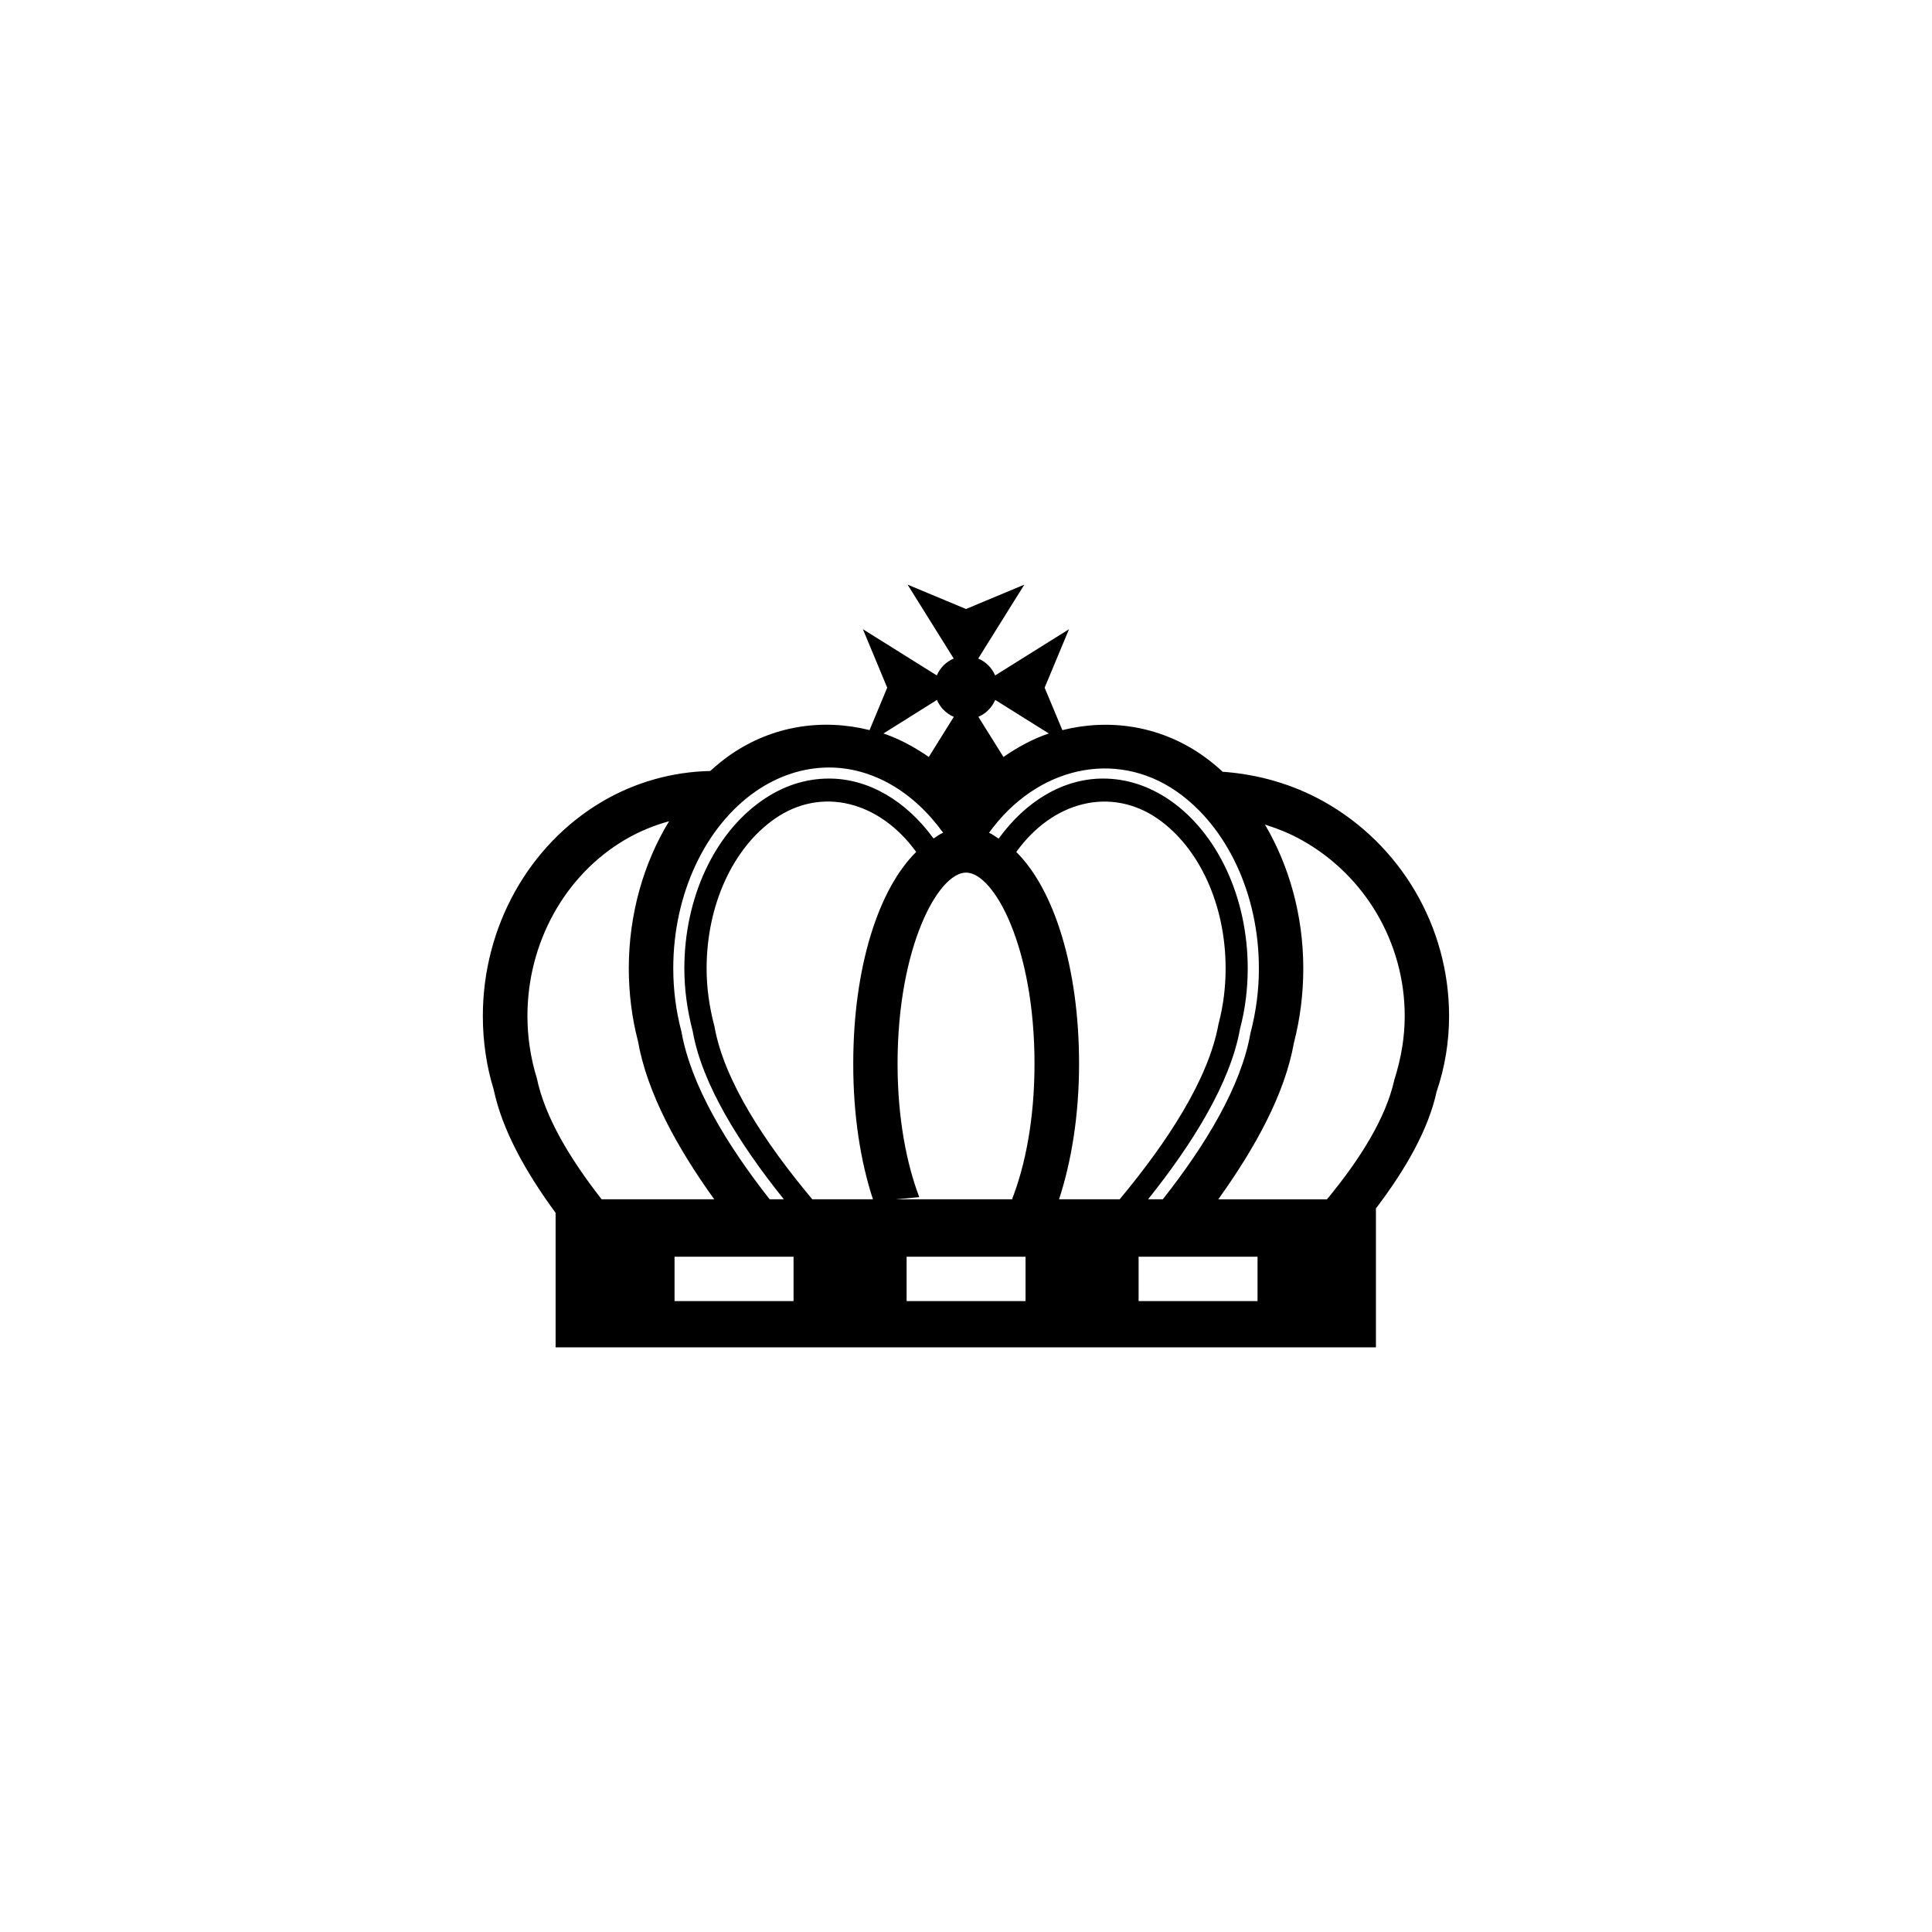 <?xml version="1.0" encoding="utf-8"?>
<!-- Generator: Adobe Illustrator 16.0.4, SVG Export Plug-In . SVG Version: 6.00 Build 0)  -->
<!DOCTYPE svg PUBLIC "-//W3C//DTD SVG 1.1//EN" "http://www.w3.org/Graphics/SVG/1.1/DTD/svg11.dtd">
<svg version="1.1" id="Layer_1" xmlns="http://www.w3.org/2000/svg" xmlns:xlink="http://www.w3.org/1999/xlink" x="0px" y="0px"
	 width="50px" height="50px" viewBox="0 0 50 50" enable-background="new 0 0 50 50" xml:space="preserve">
<g>
	<path d="M37.502,26.294c0-2.308-1.248-4.438-3.256-5.558c-0.801-0.445-1.691-0.698-2.603-0.763
		c-0.172-0.158-0.354-0.307-0.545-0.439c-1.098-0.758-2.395-0.941-3.604-0.638l-0.459-1.099l0.631-1.513l-1.912,1.196
		c-0.084-0.197-0.24-0.354-0.438-0.437l1.194-1.913L25,15.761l-1.512-0.631l1.194,1.913c-0.196,0.083-0.354,0.24-0.438,0.437
		l-1.912-1.196l0.629,1.513l-0.457,1.098c-1.211-0.303-2.508-0.12-3.604,0.64c-0.183,0.126-0.354,0.269-0.519,0.418
		c-0.977,0.021-1.938,0.288-2.793,0.79c-1.908,1.123-3.092,3.249-3.092,5.551c0,0.661,0.098,1.315,0.279,1.897
		c0.219,1.043,0.819,2.129,1.604,3.197v3.481h21.23v-3.595c0.77-1.012,1.356-2.039,1.571-3.023
		C37.396,27.616,37.502,26.957,37.502,26.294z M30.445,20.479c1.315,0.914,2.135,2.669,2.135,4.583c0,0.56-0.07,1.11-0.219,1.68
		c-0.242,1.373-1.154,2.882-2.267,4.295h-0.381c1.15-1.439,2.129-3.007,2.379-4.413c0.133-0.5,0.199-1.026,0.199-1.562
		c0-1.821-0.771-3.487-2.008-4.348c-0.545-0.375-1.129-0.565-1.736-0.565c-1.022,0-1.992,0.573-2.701,1.554
		c-0.084-0.049-0.164-0.117-0.25-0.151C26.822,19.852,28.861,19.382,30.445,20.479z M28.977,31.038h-1.569
		c0.321-0.981,0.518-2.175,0.518-3.511c0-2.484-0.649-4.513-1.625-5.478c0.951-1.321,2.451-1.694,3.658-0.862
		c1.086,0.756,1.76,2.24,1.76,3.875c0,0.488-0.059,0.964-0.184,1.439C31.277,27.936,30.201,29.566,28.977,31.038z M25.756,18.114
		l1.387,0.868c-0.412,0.138-0.803,0.353-1.174,0.608l-0.649-1.039C25.516,18.468,25.672,18.31,25.756,18.114z M25.002,22.583
		c0.723,0,1.771,1.926,1.771,4.944c0,1.457-0.246,2.65-0.58,3.506l0.043,0.004h-3.05l0.605-0.055
		c-0.324-0.853-0.562-2.025-0.562-3.457C23.23,24.51,24.279,22.583,25.002,22.583z M22.592,31.038h-1.57
		c-1.219-1.457-2.282-3.065-2.53-4.465c-0.142-0.543-0.205-1.023-0.205-1.51c0-1.635,0.678-3.12,1.768-3.876
		c1.199-0.834,2.699-0.46,3.656,0.861c-0.979,0.963-1.629,2.993-1.629,5.479C22.08,28.859,22.27,30.057,22.592,31.038z
		 M24.248,18.114c0.082,0.196,0.24,0.354,0.436,0.438l-0.647,1.038c-0.371-0.256-0.762-0.469-1.174-0.607L24.248,18.114z
		 M19.559,20.479c0.582-0.403,1.238-0.616,1.896-0.616c1.121,0,2.184,0.622,2.953,1.688c-0.088,0.034-0.166,0.1-0.248,0.149
		c-0.713-0.979-1.685-1.551-2.705-1.551c-0.609,0-1.191,0.19-1.73,0.565c-1.241,0.862-2.014,2.528-2.014,4.348
		c0,0.537,0.07,1.061,0.217,1.632c0.244,1.373,1.215,2.919,2.357,4.343h-0.367c-1.117-1.423-2.037-2.948-2.283-4.34
		c-0.141-0.534-0.211-1.084-0.211-1.635C17.424,23.15,18.242,21.394,19.559,20.479z M13.65,26.294c0-1.896,0.969-3.644,2.524-4.561
		c0.361-0.211,0.744-0.371,1.142-0.479c-0.662,1.083-1.043,2.414-1.043,3.808c0,0.65,0.084,1.297,0.237,1.881
		c0.236,1.337,1.006,2.748,1.974,4.094H15.57c-0.826-1.057-1.466-2.128-1.677-3.133C13.732,27.383,13.65,26.84,13.65,26.294z
		 M20.537,33.672h-3.08v-1.148h3.08V33.672z M26.541,33.672h-3.078v-1.148h3.078V33.672z M32.545,33.672h-3.078v-1.148h3.078V33.672
		z M36.084,27.951c-0.219,0.984-0.879,2.043-1.742,3.087h-2.813c0.957-1.333,1.723-2.729,1.957-4.048
		c0.161-0.621,0.243-1.271,0.243-1.927c0-1.361-0.362-2.656-0.993-3.724c0.325,0.103,0.646,0.23,0.95,0.401
		c1.646,0.917,2.668,2.663,2.668,4.554C36.354,26.837,36.266,27.376,36.084,27.951z"/>
</g>
</svg>
